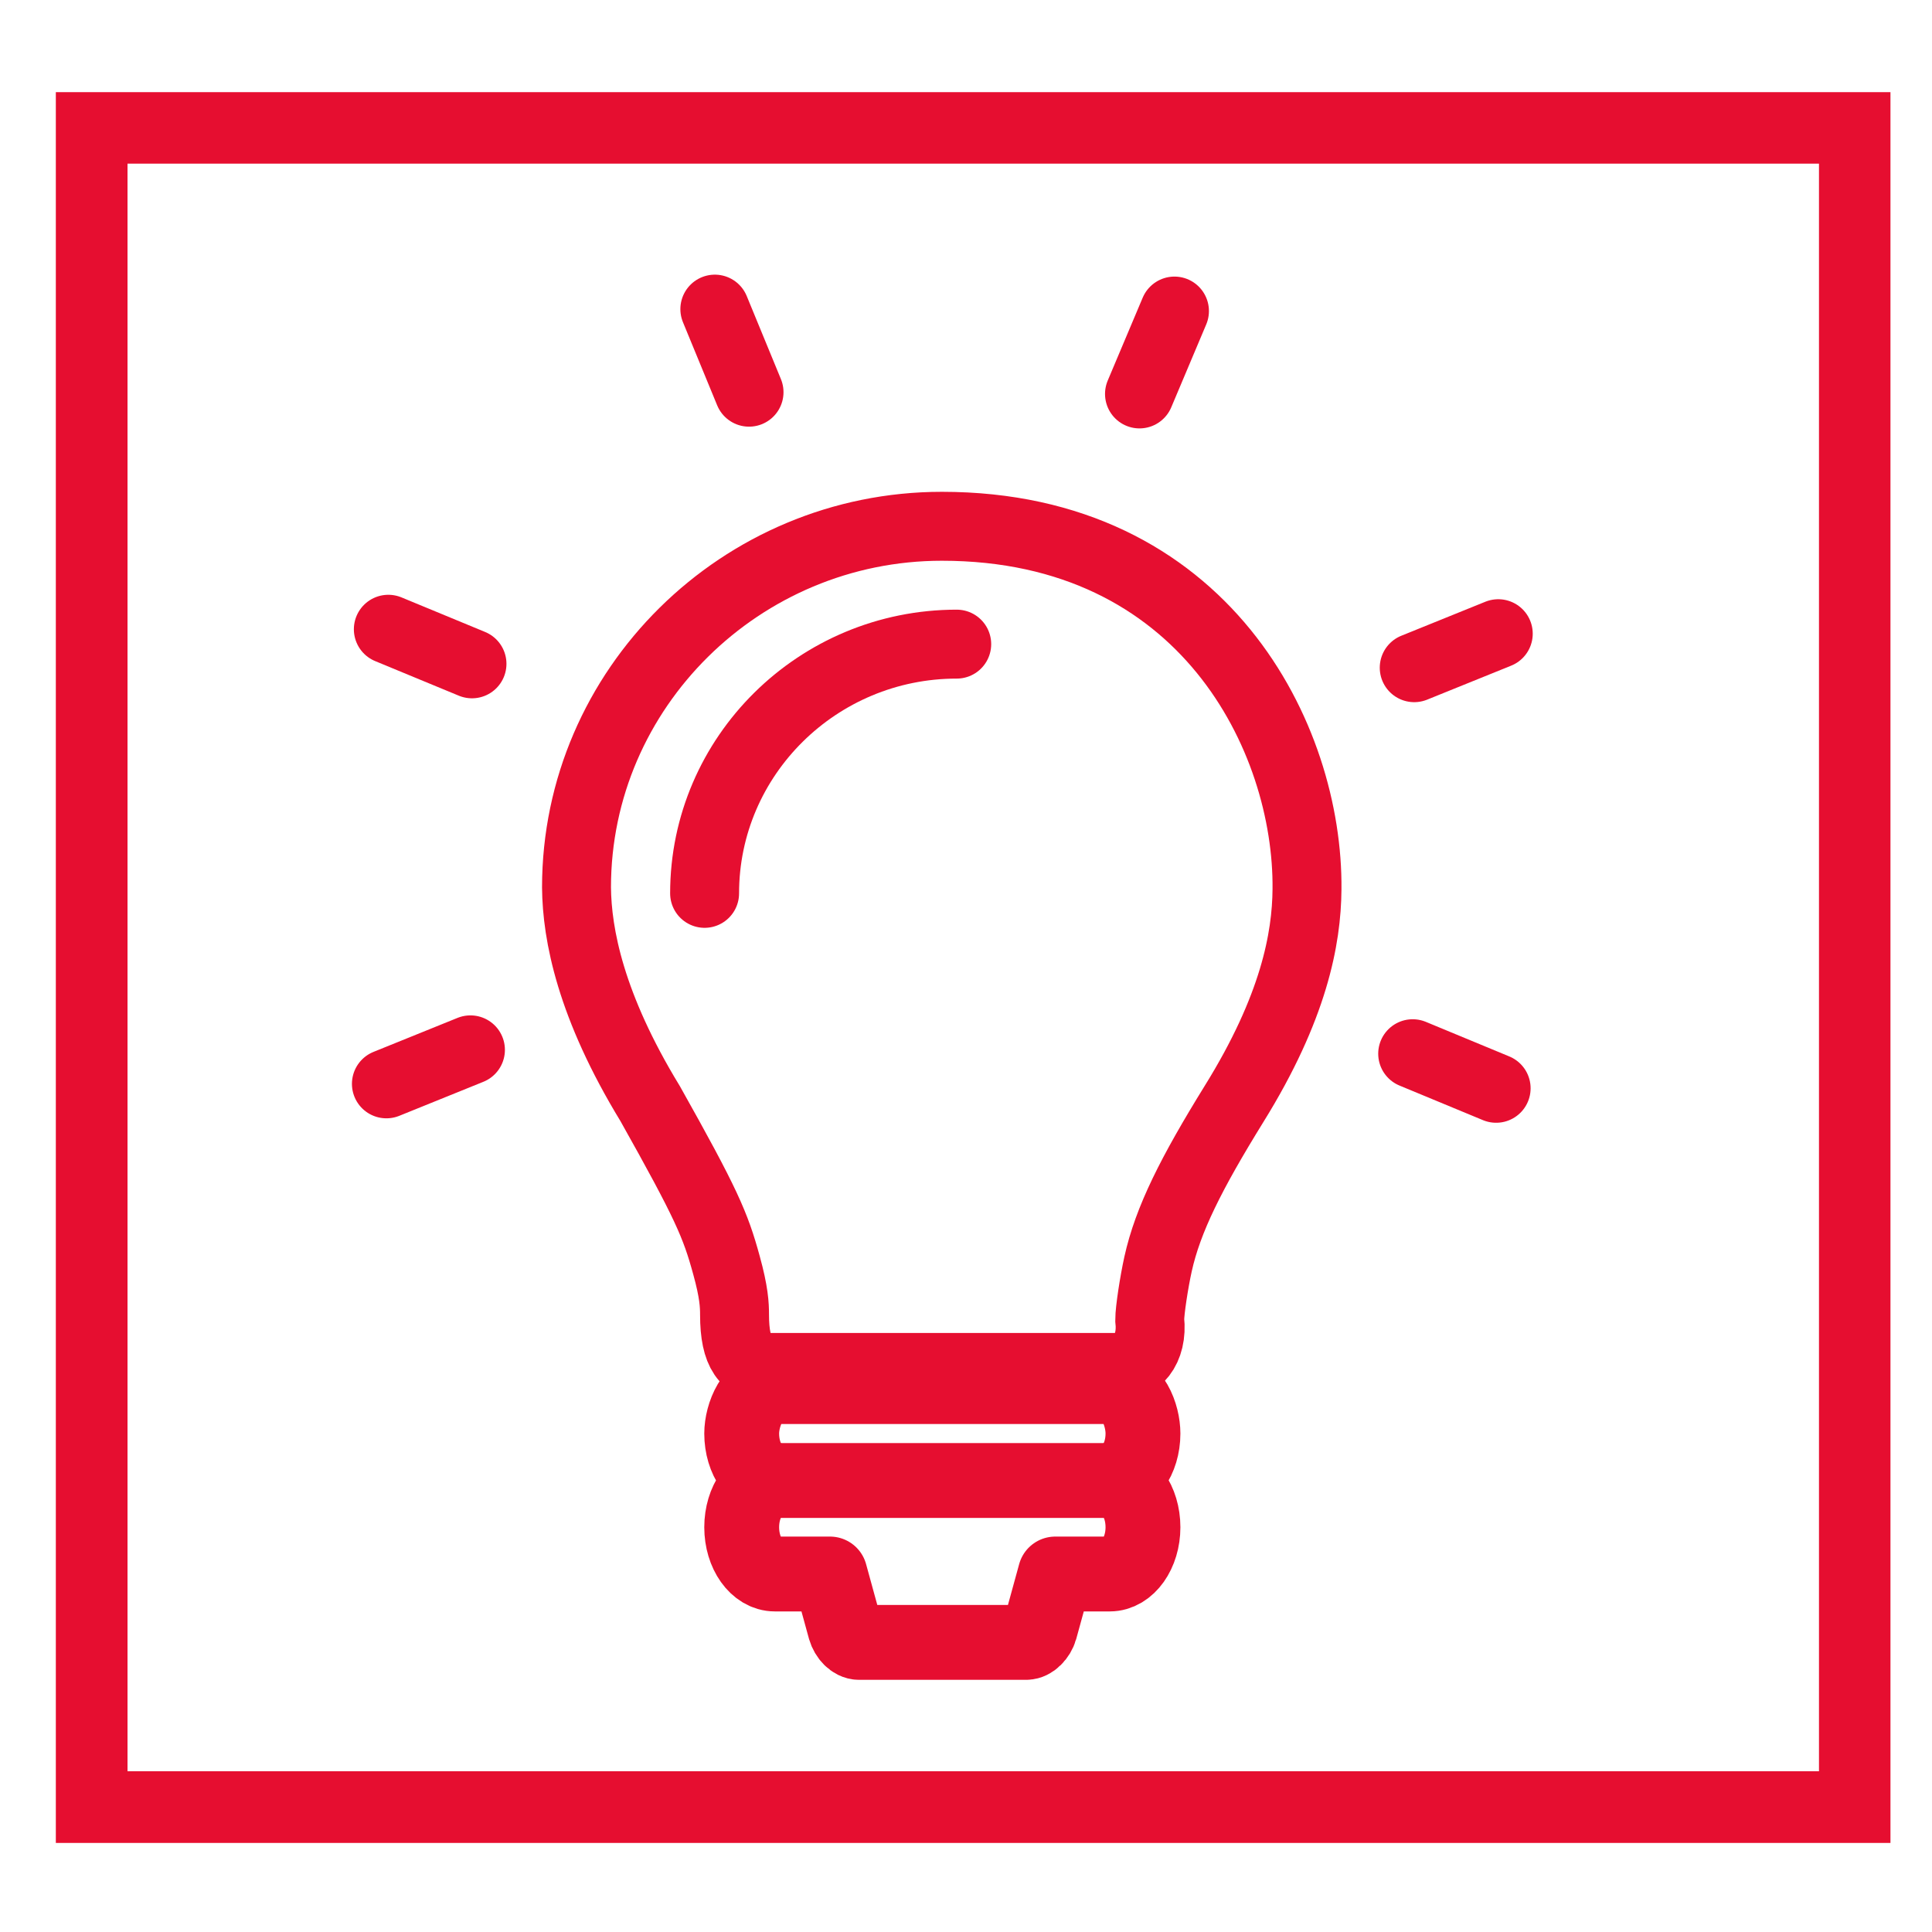 <?xml version="1.0" encoding="utf-8"?>
<!-- Generator: Adobe Illustrator 24.2.0, SVG Export Plug-In . SVG Version: 6.00 Build 0)  -->
<svg version="1.1" id="Layer_1" xmlns="http://www.w3.org/2000/svg" xmlns:xlink="http://www.w3.org/1999/xlink" x="0px" y="0px"
	 viewBox="0 0 100 100" style="enable-background:new 0 0 100 100;" xml:space="preserve">
<style type="text/css">
	.st0{fill:none;stroke:#E60E30;stroke-width:3.568;stroke-linejoin:round;stroke-miterlimit:10;}
	.st1{fill:#E60E30;}
	.st2{fill:none;stroke:#E60E30;stroke-width:3.2;stroke-linejoin:round;stroke-miterlimit:10;}
	.st3{fill:none;stroke:#E60E30;stroke-width:3.882;stroke-linejoin:round;stroke-miterlimit:10;}
	.st4{fill:none;stroke:#E60E30;stroke-width:3.184;stroke-linejoin:round;stroke-miterlimit:10;}
	.st5{fill:none;stroke:#E60E30;stroke-width:3.568;stroke-miterlimit:10;}
	.st6{fill:none;stroke:#E60E30;stroke-width:3.568;stroke-linecap:round;stroke-miterlimit:10;}
	.st7{fill:none;stroke:#E60E30;stroke-width:3.874;stroke-linejoin:round;stroke-miterlimit:10;}
	.st8{fill:none;stroke:#E60E30;stroke-width:3.244;stroke-linejoin:round;stroke-miterlimit:10;}
	.st9{fill:none;stroke:#E60E30;stroke-width:2.653;stroke-linejoin:round;stroke-miterlimit:10;}
	.st10{fill:none;stroke:#E60E30;stroke-width:3.836;stroke-miterlimit:10;}
	.st11{fill:#E60E30;stroke:#E60E30;stroke-width:2.345;stroke-miterlimit:10;}
	.st12{fill:none;stroke:#E60E30;stroke-width:3.37;stroke-miterlimit:10;}
</style>
<path class="st1" d="M97.85,95.39H2.89V4.77h94.96V95.39z M6.6,91.68h87.55V8.47H6.6V91.68z"/>
<g>
	<path class="st5" d="M33.65,57.12c2.92,5.2,3.38,6.28,3.95,8.36c0.39,1.41,0.42,2.06,0.42,2.58c0,1.97,0.58,2.72,1.78,2.72h17.92
		c1.13,0,1.96-0.93,1.79-2.47c0-0.48,0.22-1.93,0.43-2.88c0.51-2.31,1.72-4.71,3.94-8.3c3.09-4.98,3.75-8.55,3.77-11.1
		c0.08-7.82-5.3-18.79-18.9-18.79c-10.4,0-18.91,8.4-18.91,18.69C29.86,48.37,30.57,52.07,33.65,57.12z"/>
	<path class="st6" d="M49.52,33.34c-7.2,0-13.05,5.79-13.05,12.9"/>
	<path class="st7" d="M38.39,79.05c0,1.34,0.77,2.42,1.72,2.42h2.85l0.78,2.84c0.11,0.38,0.42,0.7,0.72,0.7h8.66
		c0.29,0,0.61-0.32,0.72-0.7l0.78-2.84h2.82c0.95,0,1.72-1.09,1.72-2.42c0-1.34-0.77-2.43-1.72-2.43c0.95,0,1.72-1.09,1.72-2.42
		c0-0.95-0.53-2.43-1.72-2.43H40.11c-1.14,0-1.72,1.46-1.72,2.43c0,1.34,0.77,2.42,1.72,2.42C39.16,76.63,38.39,77.71,38.39,79.05z"
		/>
	<path class="st7" d="M40.11,76.63h17.81"/>
	<path class="st6" d="M60.79,16.1l-1.81,4.29"/>
	<path class="st6" d="M37,16l1.77,4.3"/>
	<path class="st6" d="M20.1,32.57l4.33,1.79"/>
	<path class="st6" d="M73.12,54.54l4.32,1.79"/>
	<path class="st6" d="M20,56.1l4.35-1.76"/>
	<path class="st6" d="M73.2,34.56l4.35-1.76"/>
</g>
</svg>
